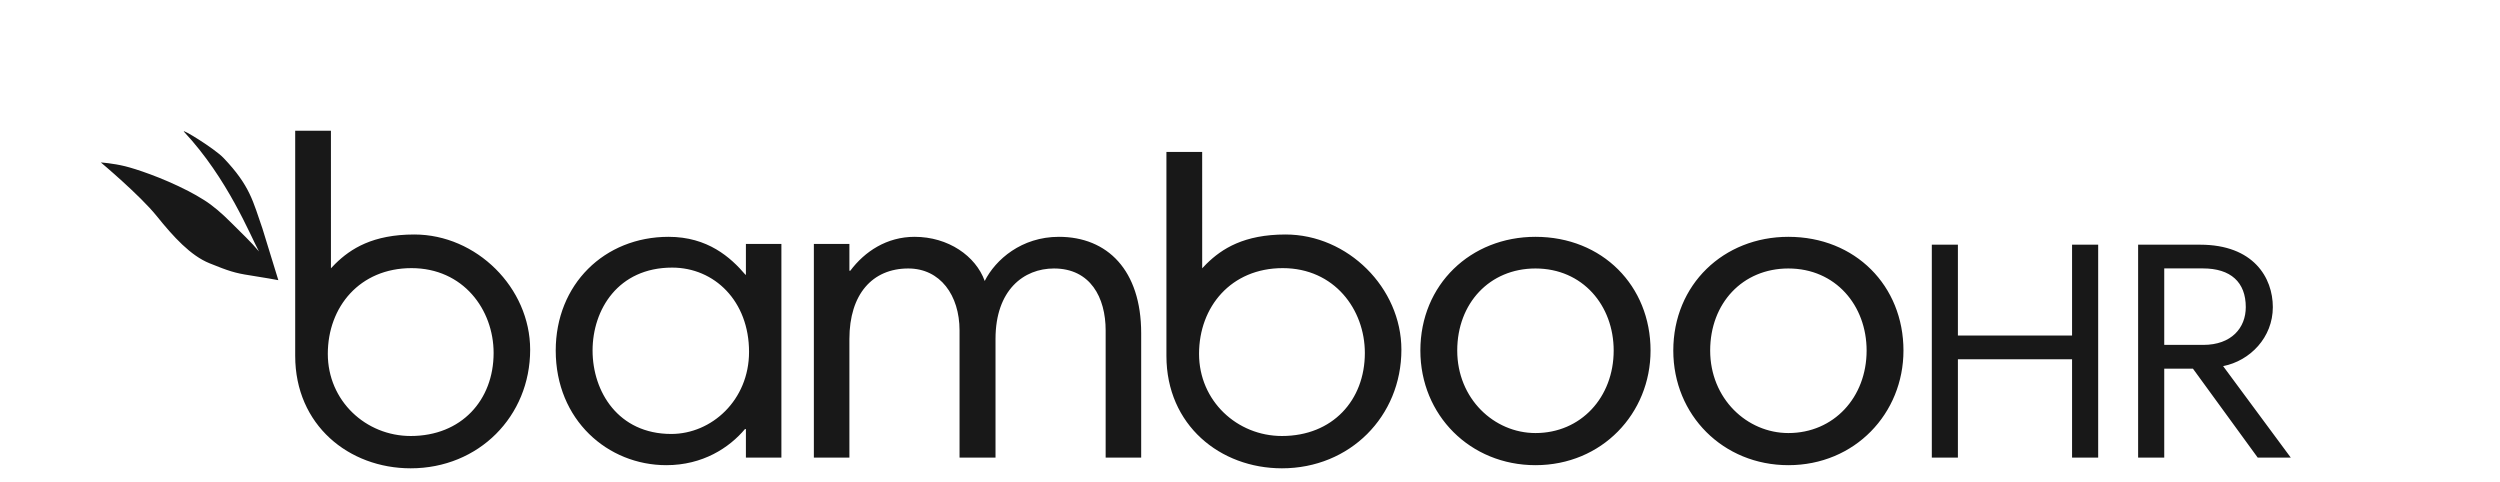 <svg width="218" height="42" viewBox="0 0 218 42" fill="none" xmlns="http://www.w3.org/2000/svg">
<mask id="mask0_612_15183" style="mask-type:luminance" maskUnits="userSpaceOnUse" x="8" y="10" width="202" height="32">
<path d="M209.143 10H8V42H209.143V10Z" fill="white"/>
</mask>
<g mask="url(#mask0_612_15183)">
<path d="M65.043 23.955V21.273H68.138V39.902H65.043V37.412H64.964C63.592 39.046 61.279 40.563 58.102 40.563C53.008 40.563 48.459 36.635 48.459 30.567C48.459 24.809 52.692 20.651 58.3 20.651C61.711 20.651 63.708 22.439 65.002 23.955H65.043ZM58.534 37.841C62.063 37.841 65.317 34.884 65.317 30.684C65.317 26.251 62.298 23.335 58.612 23.335C53.907 23.335 51.672 26.99 51.672 30.567C51.672 34.144 53.907 37.841 58.534 37.841ZM92.337 20.651C96.571 20.651 99.511 23.568 99.511 29.052V39.902H96.413V28.815C96.413 25.939 95.081 23.411 91.905 23.411C89.278 23.411 86.809 25.278 86.809 29.557V39.902H83.672V28.815C83.672 25.745 81.987 23.411 79.203 23.411C76.066 23.411 74.068 25.666 74.068 29.557V39.902H70.969V21.273H74.068V23.606H74.147C75.399 21.935 77.321 20.651 79.751 20.651C82.692 20.651 85.083 22.323 85.868 24.501C86.809 22.633 89.083 20.651 92.337 20.651ZM133.893 20.651C139.732 20.651 143.928 24.929 143.928 30.567C143.928 36.051 139.694 40.563 133.893 40.563C128.207 40.563 123.856 36.206 123.856 30.567C123.856 24.809 128.246 20.651 133.893 20.651ZM133.893 37.762C137.851 37.762 140.713 34.65 140.713 30.567C140.713 26.639 138.009 23.411 133.893 23.411C129.895 23.411 127.071 26.445 127.071 30.567C127.071 34.766 130.286 37.762 133.893 37.762ZM155.946 20.651C161.79 20.651 165.982 24.929 165.982 30.567C165.982 36.051 161.748 40.563 155.946 40.563C150.264 40.563 145.911 36.206 145.911 30.567C145.911 24.809 150.302 20.651 155.946 20.651ZM155.946 37.762C159.905 37.762 162.769 34.65 162.769 30.567C162.769 26.639 160.064 23.411 155.946 23.411C151.949 23.411 149.127 26.445 149.127 30.567C149.127 34.766 152.341 37.762 155.946 37.762ZM180.684 29.259V21.337H182.961V39.902H180.684V31.328H170.729V39.902H168.454V21.337H170.729V29.259H180.684ZM198.191 26.781C198.191 29.421 196.213 31.463 193.856 31.926L199.755 39.902H196.872L191.223 32.145H188.722V39.902H186.444V21.337H191.852C196.515 21.337 198.191 24.223 198.191 26.781ZM188.722 30.075H192.123C194.597 30.075 195.832 28.578 195.832 26.781C195.832 24.604 194.516 23.406 192.098 23.406H188.722V30.075ZM36.126 20.448C41.548 20.448 46.23 25.091 46.23 30.493C46.23 36.31 41.741 40.837 35.812 40.837C30.43 40.837 25.741 37.073 25.741 31.032V11.402H28.857L28.858 23.397L29.228 23.012C30.584 21.676 32.518 20.448 36.126 20.448ZM35.812 38.019C40.234 38.019 43.043 34.897 43.043 30.779C43.043 26.995 40.388 23.381 35.883 23.381C31.378 23.381 28.585 26.752 28.585 30.855C28.585 34.957 31.898 38.019 35.812 38.019ZM112.099 20.448C117.52 20.448 122.202 25.091 122.202 30.493C122.202 36.31 117.713 40.837 111.785 40.837C106.403 40.837 101.712 37.073 101.712 31.032V13.25H104.829L104.831 23.397L105.2 23.012C106.557 21.676 108.491 20.448 112.099 20.448ZM111.785 38.019C116.206 38.019 119.015 34.897 119.015 30.779C119.015 26.995 116.361 23.381 111.855 23.381C107.35 23.381 104.557 26.752 104.557 30.855C104.557 34.957 107.87 38.019 111.785 38.019ZM19.491 13.772C21.817 16.209 22.061 17.57 22.887 19.935L24.271 24.431C24.271 24.431 22.906 24.177 21.788 24.01C20.492 23.815 19.918 23.624 18.27 22.957C16.621 22.291 15.13 20.661 13.668 18.843C12.206 17.024 8.794 14.166 8.794 14.166C8.794 14.166 9.849 14.235 10.919 14.499C11.795 14.716 14.078 15.451 16.432 16.664C16.954 16.933 17.244 17.107 17.759 17.423C18.541 17.903 19.365 18.619 20.153 19.412C21.079 20.343 21.891 21.093 22.583 21.926C21.829 20.549 19.875 15.591 16.053 11.498C15.679 11.097 18.695 12.937 19.491 13.772Z" fill="#181818"/>
</g>
</svg>
